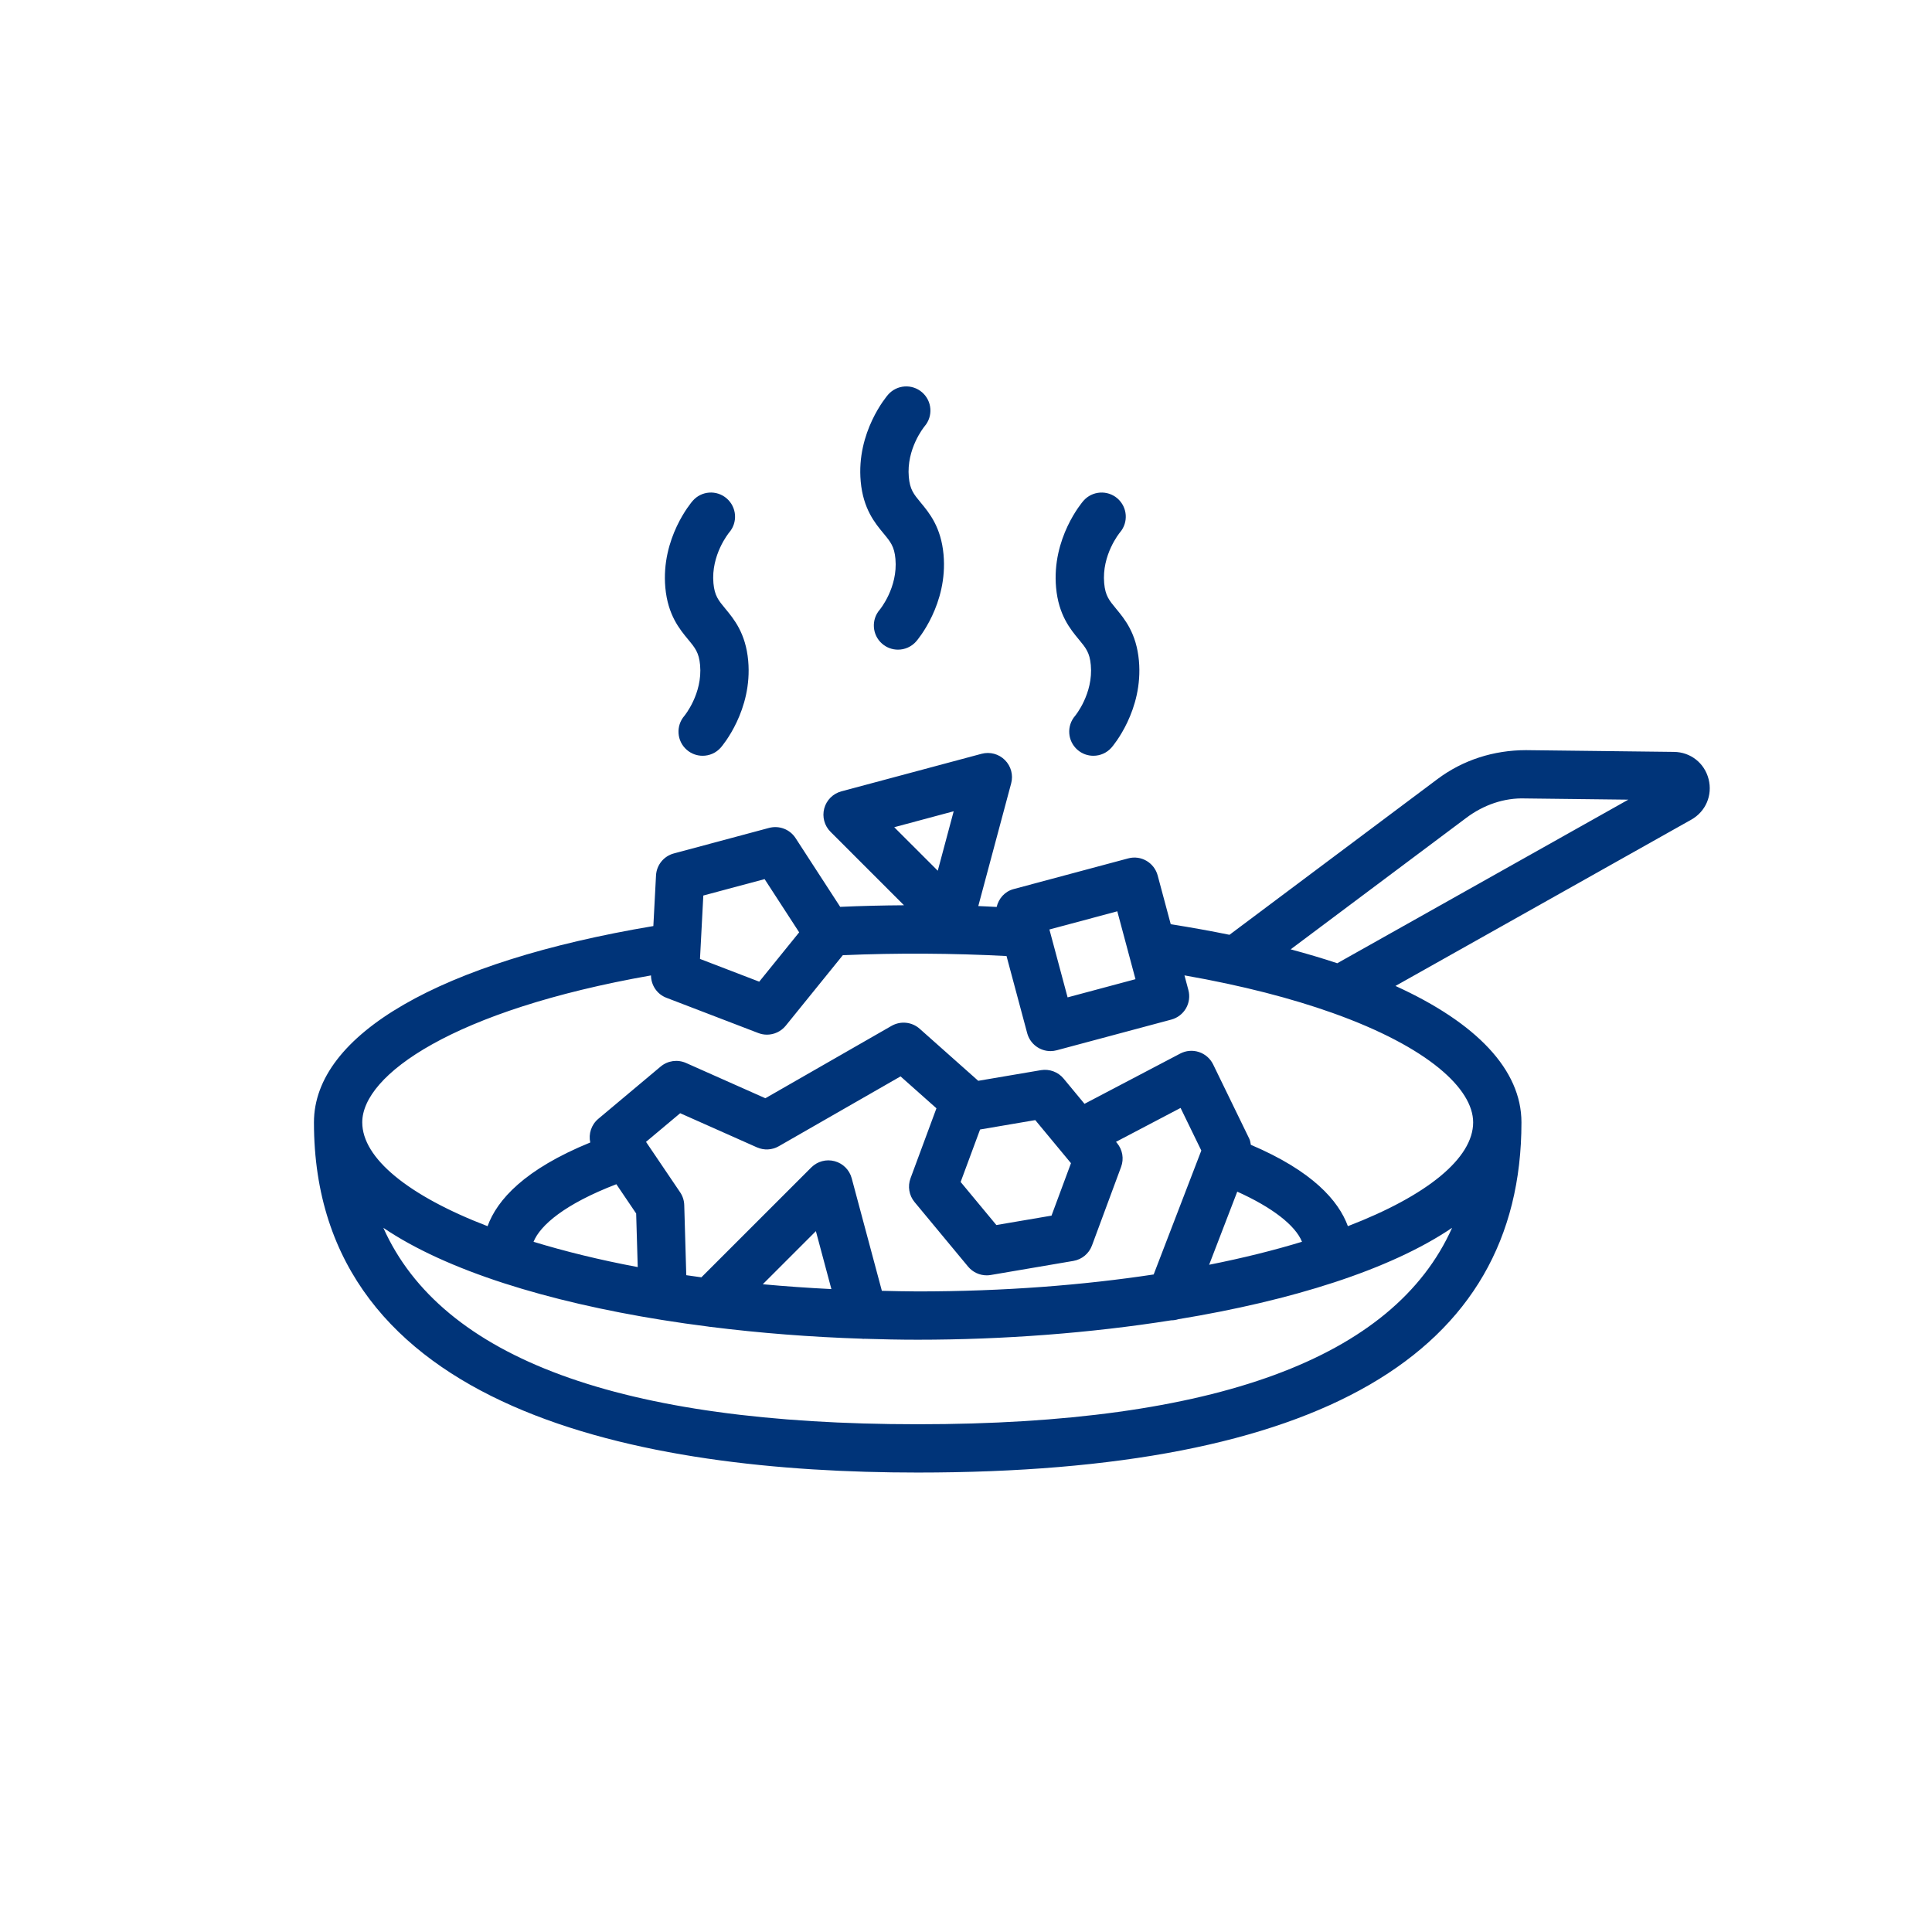 <?xml version="1.0" encoding="UTF-8"?>
<svg xmlns="http://www.w3.org/2000/svg" width="80" height="80" viewBox="0 0 80 80" fill="none">
  <path fill-rule="evenodd" clip-rule="evenodd" d="M36.585 22.088C36.873 22.435 37.032 22.627 37.078 23.143C37.186 24.329 36.432 25.242 36.429 25.245C36.067 25.662 36.111 26.294 36.528 26.656C36.717 26.82 36.951 26.901 37.184 26.901C37.463 26.901 37.741 26.784 37.939 26.557C37.993 26.495 39.256 25.015 39.07 22.963C38.967 21.828 38.481 21.24 38.125 20.812C37.837 20.464 37.678 20.273 37.632 19.756C37.526 18.587 38.26 17.682 38.286 17.651C38.643 17.234 38.598 16.607 38.183 16.246C37.766 15.883 37.134 15.928 36.772 16.344C36.718 16.406 35.454 17.886 35.64 19.937C35.743 21.072 36.23 21.659 36.585 22.088Z" fill="#003479"></path>
  <path fill-rule="evenodd" clip-rule="evenodd" d="M28.496 26.482C28.784 26.83 28.942 27.021 28.989 27.538C29.097 28.723 28.342 29.637 28.34 29.64C27.978 30.057 28.022 30.689 28.439 31.05C28.629 31.215 28.862 31.295 29.095 31.295C29.374 31.295 29.652 31.179 29.85 30.951C29.904 30.889 31.167 29.409 30.981 27.357C30.878 26.222 30.391 25.635 30.036 25.206C29.747 24.858 29.589 24.667 29.542 24.151C29.436 22.982 30.169 22.079 30.196 22.046C30.554 21.629 30.508 21.002 30.093 20.641C29.676 20.277 29.045 20.322 28.683 20.739C28.628 20.801 27.365 22.28 27.55 24.332C27.653 25.466 28.141 26.053 28.496 26.482Z" fill="#003479"></path>
  <path fill-rule="evenodd" clip-rule="evenodd" d="M44.675 26.482C44.963 26.83 45.122 27.021 45.168 27.538C45.276 28.723 44.522 29.637 44.519 29.64C44.157 30.057 44.201 30.688 44.618 31.05C44.808 31.215 45.041 31.295 45.274 31.295C45.553 31.295 45.831 31.179 46.029 30.951C46.083 30.889 47.346 29.409 47.16 27.357C47.057 26.222 46.571 25.635 46.215 25.206C45.927 24.858 45.768 24.668 45.722 24.151C45.615 22.976 46.356 22.069 46.376 22.045C46.733 21.628 46.687 21.001 46.272 20.64C45.855 20.278 45.223 20.323 44.861 20.739C44.807 20.801 43.544 22.28 43.73 24.332C43.833 25.466 44.32 26.053 44.675 26.482Z" fill="#003479"></path>
  <path fill-rule="evenodd" clip-rule="evenodd" d="M55.373 39.886C54.765 39.682 54.116 39.492 53.443 39.31L60.723 33.86C61.423 33.335 62.28 33.028 63.166 33.062L67.425 33.112L55.373 39.886ZM61 46.475C61 47.954 59.106 49.506 55.813 50.773C55.427 49.717 54.351 48.492 51.795 47.404C51.778 47.321 51.77 47.236 51.733 47.158L50.233 44.074C50.114 43.831 49.902 43.646 49.645 43.562C49.388 43.477 49.108 43.501 48.869 43.627L44.907 45.707L44.04 44.66C43.811 44.385 43.454 44.255 43.102 44.313L40.507 44.754L38.081 42.598C37.759 42.313 37.293 42.265 36.919 42.478L31.692 45.476L28.406 44.015C28.058 43.861 27.651 43.917 27.357 44.163L24.774 46.329C24.482 46.574 24.364 46.955 24.441 47.308C21.725 48.417 20.586 49.678 20.189 50.774C16.895 49.507 15 47.954 15 46.475C15 44.511 18.76 41.833 26.956 40.39C26.961 40.798 27.206 41.166 27.59 41.314L31.4 42.776C31.517 42.821 31.638 42.843 31.758 42.843C32.054 42.843 32.341 42.711 32.536 42.472L34.899 39.553C37.154 39.455 39.447 39.471 41.678 39.587L42.534 42.782C42.654 43.229 43.058 43.524 43.499 43.524C43.585 43.524 43.672 43.512 43.759 43.489L48.501 42.219C48.758 42.15 48.976 41.982 49.109 41.753C49.241 41.523 49.277 41.25 49.208 40.994L49.046 40.388C51.47 40.813 53.497 41.347 55.161 41.938C55.176 41.943 55.19 41.95 55.206 41.954C59.14 43.36 61 45.088 61 46.475ZM25.522 49.036L26.342 50.248L26.407 52.467C24.823 52.17 23.386 51.814 22.093 51.42C22.369 50.735 23.386 49.856 25.522 49.036ZM34.426 53.378C33.452 53.329 32.504 53.263 31.585 53.178L33.784 50.979L34.426 53.378ZM51.232 49.344C52.677 49.994 53.638 50.737 53.913 51.419C52.751 51.773 51.467 52.093 50.068 52.371L51.232 49.344ZM37.87 49.775L40.086 52.447C40.278 52.678 40.561 52.809 40.856 52.809C40.912 52.809 40.968 52.804 41.024 52.795L44.446 52.212C44.798 52.152 45.092 51.909 45.216 51.574L46.422 48.319C46.547 47.984 46.483 47.608 46.255 47.333L46.211 47.281L48.885 45.877L49.744 47.642L49.729 47.68L47.771 52.773C44.862 53.213 41.581 53.475 38 53.475C37.496 53.475 37.009 53.46 36.516 53.45L35.267 48.789C35.175 48.444 34.905 48.174 34.56 48.082C34.216 47.989 33.847 48.088 33.594 48.341L29.043 52.891C28.833 52.863 28.623 52.834 28.417 52.803L28.333 49.9C28.328 49.71 28.268 49.526 28.162 49.369L26.75 47.282L28.165 46.096L31.344 47.51C31.636 47.639 31.971 47.622 32.248 47.463L37.29 44.571L38.776 45.892L37.703 48.789C37.578 49.124 37.642 49.5 37.87 49.775ZM44.347 48.165L43.541 50.337L41.257 50.726L39.778 48.943L40.583 46.77L42.868 46.381L44.347 48.165ZM38 58.975C25.7 58.975 18.287 56.243 15.873 50.841C18.495 52.618 22.682 53.9 27.433 54.66C27.436 54.66 27.438 54.661 27.441 54.661H27.443C28.059 54.76 28.683 54.849 29.315 54.929C29.351 54.933 29.384 54.944 29.419 54.943C31.463 55.2 33.579 55.364 35.701 55.433C35.716 55.434 35.73 55.441 35.746 55.441C35.757 55.441 35.769 55.436 35.781 55.436C36.521 55.459 37.262 55.475 38 55.475C41.548 55.475 45.157 55.2 48.493 54.672C48.494 54.672 48.495 54.672 48.497 54.672C48.6 54.672 48.702 54.655 48.798 54.624C53.455 53.859 57.548 52.59 60.128 50.841C57.714 56.243 50.301 58.975 38 58.975ZM31.661 36.402L33.092 38.606L31.438 40.649L28.985 39.707L29.123 37.082L31.661 36.402ZM39.49 33.593L38.831 36.055L37.028 34.253L39.49 33.593ZM46.265 37.735L46.712 39.404C46.712 39.404 46.712 39.404 46.712 39.405L47.018 40.546L44.207 41.299L43.454 38.488L46.265 37.735ZM70.749 32.261C70.579 31.595 70.001 31.141 69.313 31.134L63.19 31.062C61.847 31.063 60.575 31.471 59.524 32.259L50.91 38.708C50.133 38.549 49.32 38.403 48.478 38.27L47.937 36.252C47.794 35.719 47.246 35.398 46.713 35.545L41.971 36.815C41.603 36.913 41.352 37.209 41.269 37.555C41.015 37.543 40.765 37.527 40.509 37.518L41.87 32.438C41.963 32.093 41.864 31.724 41.611 31.472C41.359 31.219 40.991 31.121 40.645 31.213L34.837 32.769C34.492 32.862 34.223 33.131 34.13 33.476C34.038 33.822 34.136 34.19 34.389 34.442L37.432 37.485C36.548 37.491 35.666 37.511 34.791 37.551L32.943 34.704C32.707 34.34 32.264 34.171 31.845 34.282L27.903 35.339C27.485 35.45 27.186 35.82 27.164 36.252L27.054 38.346C18.242 39.821 13 42.833 13 46.475C13 58.46 26.596 60.975 38 60.975C54.589 60.975 63 56.097 63 46.475C63 44.3 61.143 42.356 57.783 40.826L70.031 33.941C70.631 33.604 70.919 32.928 70.749 32.261Z" fill="#003479"></path>
</svg>

